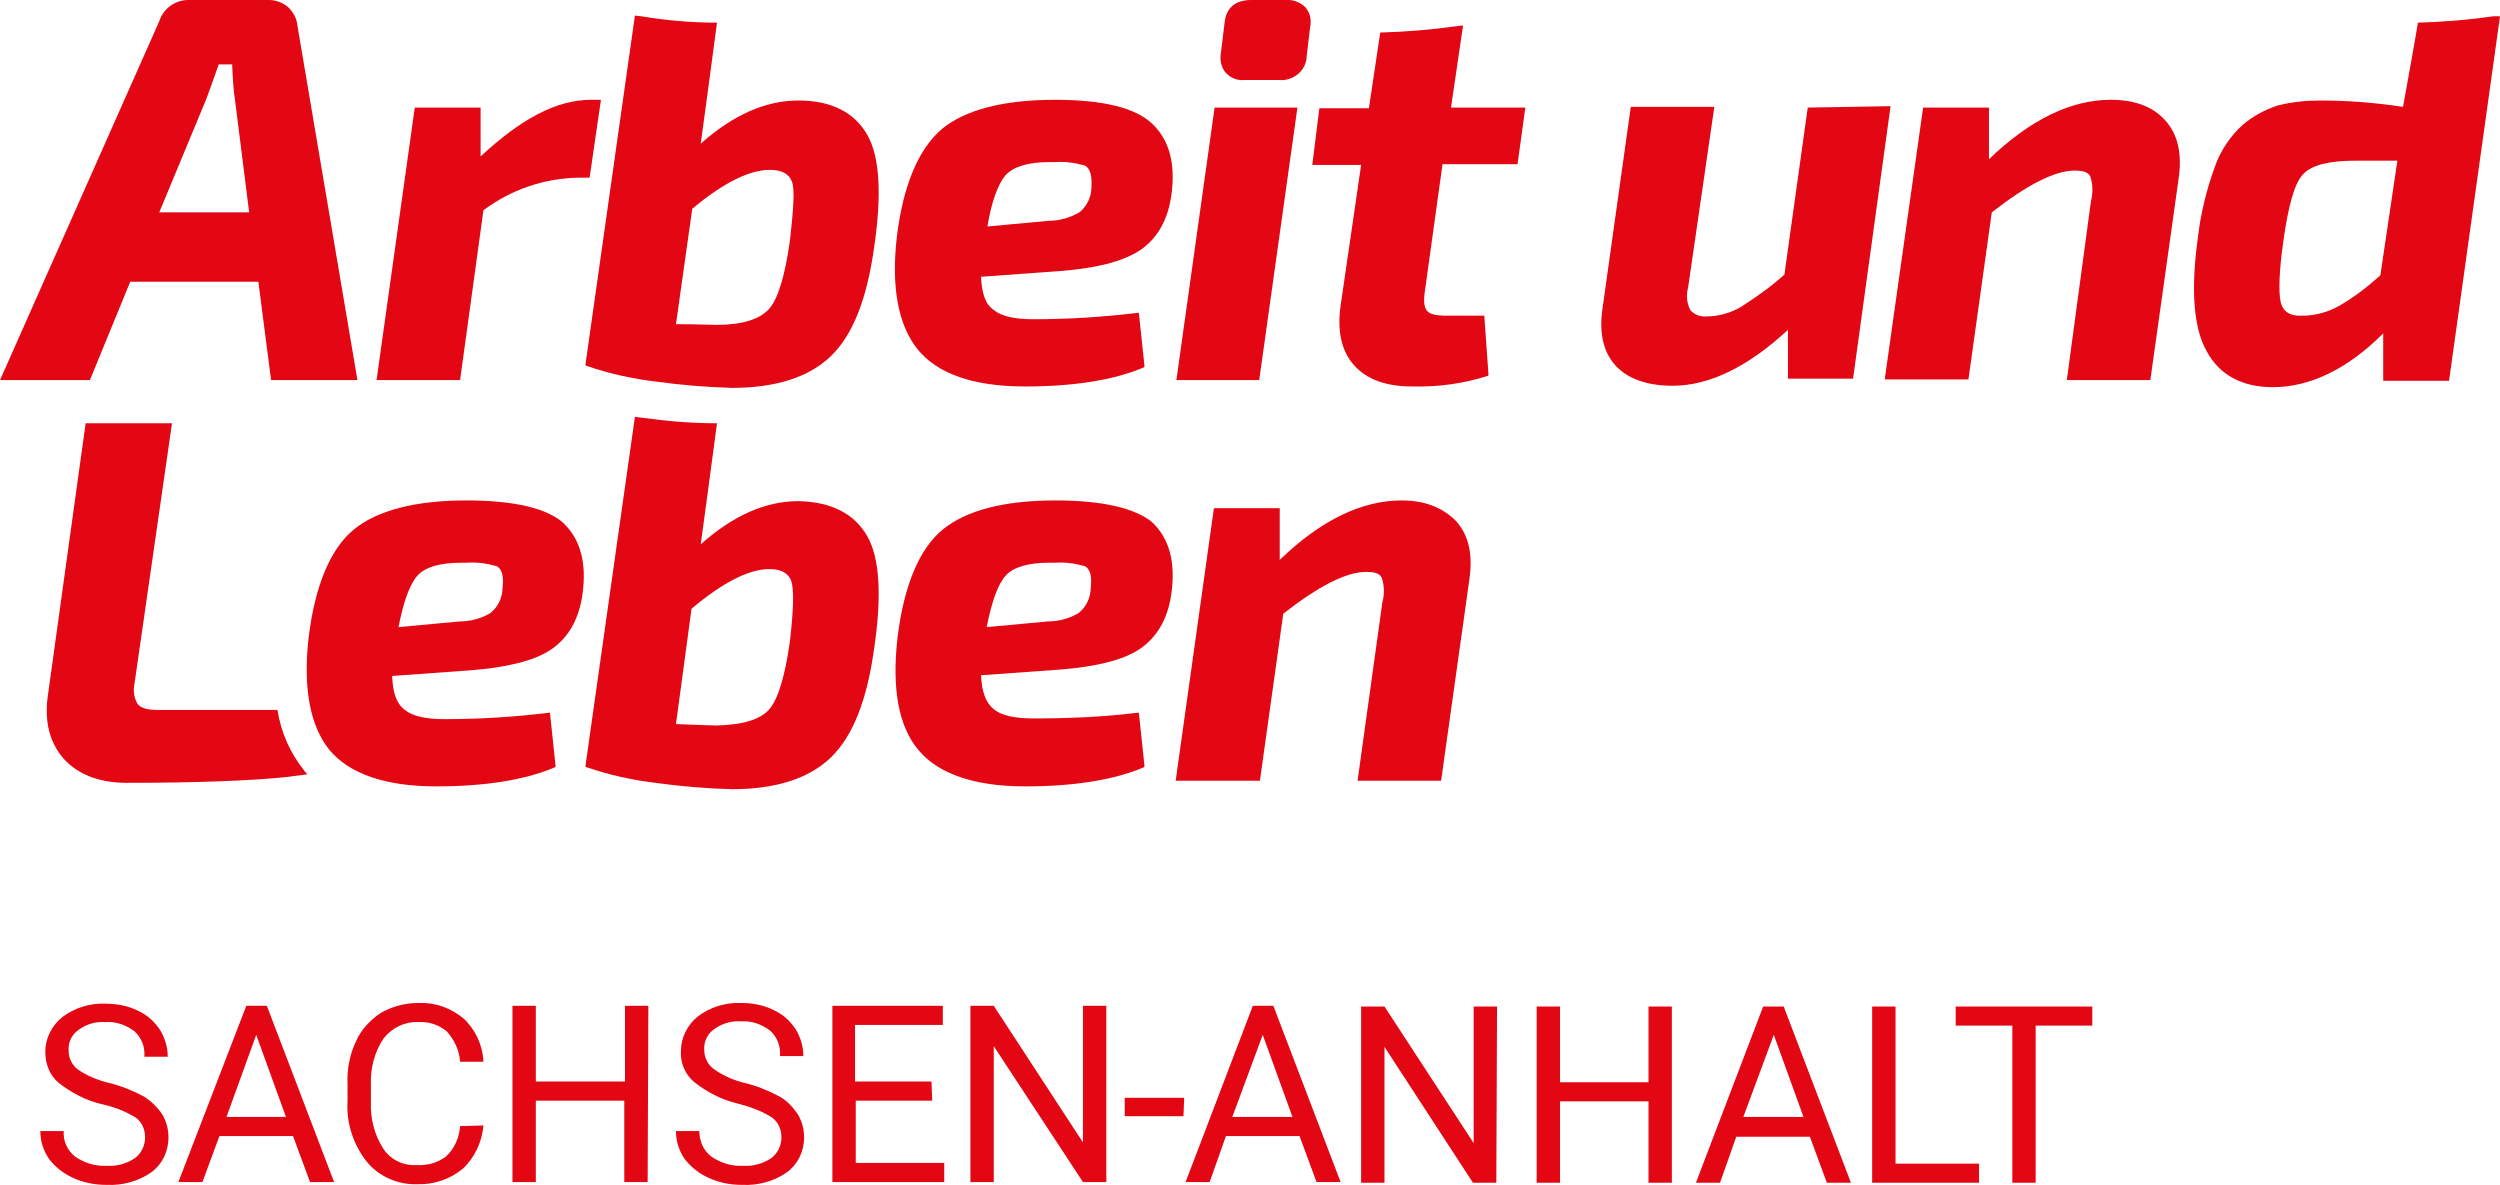 <?xml version="1.0" encoding="UTF-8"?> <!-- Generator: Adobe Illustrator 26.0.2, SVG Export Plug-In . SVG Version: 6.00 Build 0) --> <svg xmlns="http://www.w3.org/2000/svg" xmlns:xlink="http://www.w3.org/1999/xlink" version="1.1" id="Ebene_1" x="0px" y="0px" viewBox="0 0 353.2 167.4" style="enable-background:new 0 0 353.2 167.4;" xml:space="preserve"> <style type="text/css"> .st0{fill:#E30613;} </style> <path class="st0" d="M39.2,100.3h-17c-1.4,0-2.4-0.3-2.8-0.9c-0.5-0.9-0.6-1.9-0.4-2.8l5.3-36.8H12.1L6.8,98 c-0.6,3.9,0.2,6.9,2.2,9.2c2,2.2,5,3.4,8.9,3.4c9.9,0,17.4-0.3,22.4-0.8l3.1-0.4l0,0c-0.1-0.2-0.3-0.3-0.4-0.5 C41,106.4,39.7,103.5,39.2,100.3L39.2,100.3z"></path> <path class="st0" d="M18.4,39.8h18.1l1.8,13.9h12.2L42,3.5c-0.1-1-0.6-1.8-1.3-2.5C40,0.4,39,0,38,0H26.9c-2-0.1-3.8,1.1-4.4,3 L0,53.7h12.7C12.7,53.7,18.4,39.8,18.4,39.8z M29.1,14.1c0.3-0.8,0.9-2.4,1.8-5h1.9c0.1,2.2,0.2,3.9,0.4,5L35.2,30H22.5 C22.5,30,29.1,14.1,29.1,14.1z"></path> <path class="st0" d="M68.3,29.7c3.9-2.9,8.5-4.5,13.4-4.6h1.6l1.6-11h-1.4c-4.9,0-9.9,2.7-15.6,8v-6.9h-9.3l-5.4,38.5h11.8 L68.3,29.7z"></path> <path class="st0" d="M144.8,54.6c6.9,0,12.6-0.9,16.8-2.7l0.1-0.1l-0.8-7.6h-0.2c-4.9,0.6-9.8,0.9-14.7,0.9c-2.6,0-4.5-0.4-5.6-1.3 c-1.2-0.8-1.7-2.4-1.8-4.7l11.1-0.8c5.1-0.4,8.8-1.3,11.3-2.9c2.4-1.6,4-4.2,4.5-7.9c0.6-4.4-0.3-7.7-2.7-10 c-2.4-2.3-7-3.4-13.8-3.4c-7.2,0-12.6,1.4-15.9,4.1c-3.3,2.8-5.5,7.9-6.4,15.3c-0.8,7.1,0.2,12.4,2.9,15.8 C132.4,52.8,137.5,54.6,144.8,54.6L144.8,54.6z M142.1,24.7c1.2-1.2,3.2-1.8,6.2-1.8h0.8c1.4-0.1,2.8,0.1,4.2,0.5 c0.7,0.4,1,1.4,0.9,3c0,1.4-0.6,2.7-1.7,3.6c-1.4,0.8-2.9,1.2-4.4,1.2l-8.6,0.8C140.1,28.4,141,26,142.1,24.7L142.1,24.7z"></path> <polygon class="st0" points="183.3,15.2 171.6,15.2 166.2,53.7 177.9,53.7 183.3,15.2 "></polygon> <path class="st0" d="M255.4,15.2l-3.3,23.6c-1.9,1.7-4,3.2-6.2,4.6c-1.4,0.8-3.1,1.3-4.7,1.3c-0.9,0.1-1.8-0.2-2.4-0.9 c-0.5-1-0.6-2.1-0.3-3.2l3.7-25.5h-11.8l-4,28.5c-0.5,3.4,0.1,6.1,1.8,8c1.7,1.9,4.5,2.9,8.1,2.9c5.2,0,10.7-2.7,16.3-7.9v6.9h9.2 l5.3-38.5L255.4,15.2z"></path> <path class="st0" d="M298.2,14.1c-5.6,0-11.4,2.8-17.2,8.4v-7.3h-9.3l-5.4,38.2v0.2h11.8l3.3-23.6c5-3.9,8.9-5.9,11.7-5.9 c1.1,0,1.9,0.2,2.2,0.8c0.4,1.1,0.4,2.4,0.1,3.6L292,53.7h11.8l4-28.5c0.5-3.5-0.1-6.2-1.9-8.2S301.5,14.1,298.2,14.1z"></path> <path class="st0" d="M149.1,70.7c-7.2,0-12.6,1.4-15.9,4.1c-3.3,2.7-5.5,7.9-6.4,15.3c-0.8,7.1,0.1,12.4,2.9,15.8 c2.8,3.4,7.9,5.2,15.1,5.2c6.9,0,12.6-0.9,16.8-2.7l0.1-0.1l-0.8-7.6h-0.2c-4.9,0.6-9.8,0.8-14.7,0.8c-2.6,0-4.5-0.4-5.6-1.3 s-1.7-2.4-1.8-4.8l11.1-0.8c5.1-0.4,8.9-1.3,11.3-2.9c2.4-1.6,4-4.2,4.5-7.9c0.6-4.4-0.3-7.7-2.7-10 C160.4,71.8,155.8,70.7,149.1,70.7L149.1,70.7z M154.1,83c0,1.4-0.6,2.7-1.7,3.6c-1.3,0.8-2.9,1.2-4.4,1.2l-8.6,0.8 c0.7-3.6,1.6-6.1,2.7-7.3s3.2-1.8,6.2-1.8h0.8c1.4-0.1,2.8,0.1,4.2,0.5C154,80.4,154.3,81.4,154.1,83L154.1,83z"></path> <path class="st0" d="M198,70.7c-5.6,0-11.4,2.8-17.2,8.4v-7.3h-9.3l-5.4,38.5H178l3.3-23.6c5-3.9,8.9-5.9,11.7-5.9 c1.2,0,1.9,0.2,2.2,0.8c0.4,1.1,0.4,2.4,0.1,3.5l-3.5,25.2h11.8l4-28.5c0.5-3.5-0.1-6.2-1.9-8.2C203.8,71.7,201.3,70.7,198,70.7 L198,70.7z"></path> <path class="st0" d="M112.8,14.2c-4.6,0-9.2,2-13.8,6.1c0.3-2.3,1.6-11.7,2.3-17.1c-3.6,0-7.1-0.3-10.7-0.9l-0.9-0.1l-7,49.4 l0.2,0.1c3.2,1.1,6.4,1.8,9.7,2.2c3.6,0.5,7.2,0.8,10.8,0.9c6.2,0,10.9-1.5,14-4.5c3.1-3,5.1-8.1,6.1-15.4c1.1-7.4,0.8-12.8-1-15.9 S117.5,14.2,112.8,14.2z M111.6,34c-0.7,5-1.7,8.3-3,9.7c-1.3,1.4-3.7,2.2-7.4,2.2c-0.7,0-2.7-0.1-5.7-0.1l2.3-16.3 c4.4-3.7,8.1-5.5,11-5.5c1.7,0,2.7,0.6,3.1,1.7S112.1,29.6,111.6,34L111.6,34z"></path> <path class="st0" d="M206.7,3.6l-0.9,0.1c-3.6,0.5-7.2,0.8-10.8,0.9l-1.6,10.7h-7l-1,8h6.9l-2.9,19.9c-0.5,3.5,0.1,6.4,1.9,8.4 s4.5,3,8.2,3c3.6,0.1,7.3-0.4,10.7-1.5l0.1-0.1l-0.6-8.4h-5.3c-1.5,0-2.4-0.2-2.8-0.7s-0.5-1.4-0.3-2.7l2.5-18h10.6l1.1-8h-10.5 L206.7,3.6L206.7,3.6z"></path> <path class="st0" d="M175.8,11.3h4.9c1.9,0.2,3.7-1.2,3.9-3.1c0-0.1,0-0.1,0-0.2l0.5-4.2c0.2-1,0-2-0.7-2.8c-0.7-0.7-1.8-1.1-2.8-1 h-4.8c-2.3,0-3.6,1.1-3.8,3.3l-0.5,4.1c-0.2,1,0,2,0.6,2.8C173.9,11.1,174.9,11.4,175.8,11.3L175.8,11.3z"></path> <path class="st0" d="M352.3,2.3c-3.5,0.5-7.1,0.8-10.7,0.9c0,0.3-2.1,11.9-2.1,11.9c-3.9-0.6-7.8-0.9-11.7-0.9c-2,0-4,0.2-6,0.7 c-1.8,0.6-3.5,1.5-4.9,2.7c-1.8,1.6-3.2,3.7-4,6c-1.2,3.3-2,6.6-2.4,10.1c-1,7.3-0.6,12.7,1.3,16c1.8,3.3,5,5,9.3,5 c5.3,0,10.6-2.6,15.6-7.6v6.7h9.3l7.2-51.5L352.3,2.3L352.3,2.3z M336.3,38.9c-1.8,1.6-3.7,3.1-5.8,4.3c-1.6,0.9-3.4,1.4-5.2,1.4 c-1.8,0.1-2.8-0.6-3.1-2c-0.3-1.4-0.2-4.4,0.4-8.6c0.7-5,1.6-8.2,2.8-9.4c1.2-1.3,3.7-1.9,7.4-1.9h5.9L336.3,38.9z"></path> <path class="st0" d="M65.9,70.7c-7.2,0-12.6,1.4-15.9,4.1c-3.3,2.7-5.5,7.9-6.4,15.3c-0.8,7.1,0.2,12.4,2.9,15.8 c2.8,3.4,7.9,5.2,15.1,5.2c6.9,0,12.6-0.9,16.8-2.7l0.1-0.1l-0.8-7.6h-0.2c-4.9,0.6-9.8,0.9-14.7,0.9c-2.6,0-4.5-0.4-5.6-1.3 c-1.2-0.9-1.7-2.4-1.8-4.8l11.1-0.8c5-0.4,8.9-1.3,11.3-2.9c2.4-1.6,4-4.2,4.5-7.9c0.6-4.4-0.3-7.7-2.7-10 C77.3,71.8,72.6,70.7,65.9,70.7L65.9,70.7z M71,83c0,1.4-0.6,2.7-1.7,3.6c-1.3,0.8-2.9,1.2-4.4,1.2l-8.6,0.8 c0.7-3.6,1.6-6.1,2.7-7.3c1.1-1.2,3.2-1.8,6.2-1.8H66c1.4-0.1,2.8,0.1,4.2,0.5C70.9,80.4,71.2,81.4,71,83L71,83z"></path> <path class="st0" d="M112.8,70.8c-4.6,0-9.2,2-13.8,6.1c0.3-2.3,1.6-11.7,2.3-17.1c-3.6,0-7.1-0.3-10.7-0.8l-0.9-0.1l-7,49.4 l0.2,0.1c3.2,1.1,6.4,1.8,9.7,2.2c3.6,0.5,7.2,0.8,10.8,0.9c6.2,0,10.9-1.5,14-4.5c3.1-3,5.1-8.1,6.1-15.4c1.1-7.4,0.8-12.8-1-15.9 S117.5,70.9,112.8,70.8L112.8,70.8z M111.6,90.6c-0.7,5-1.7,8.3-3,9.7c-1.3,1.4-3.7,2.1-7.4,2.2c-0.7,0-2.7-0.1-5.7-0.2L97.7,86 c4.4-3.7,8.1-5.6,11-5.6c1.7,0,2.7,0.6,3.1,1.7C112.2,83.4,112.1,86.2,111.6,90.6L111.6,90.6z"></path> <path class="st0" d="M19.2,157.9c0.9,0.7,1.3,1.7,1.3,2.8c0,1.1-0.5,2.2-1.4,2.9c-1.2,0.8-2.6,1.2-4,1.1c-1.6,0.1-3.2-0.4-4.5-1.3 c-1.1-0.9-1.7-2.2-1.6-3.6H5.7c0,1.4,0.4,2.7,1.2,3.9c0.9,1.2,2.1,2.1,3.4,2.7c1.5,0.7,3.1,1,4.8,1c2.2,0.1,4.5-0.5,6.3-1.8 c1.5-1.1,2.4-2.9,2.4-4.9c0-1.2-0.3-2.3-0.9-3.3c-0.7-1-1.6-1.9-2.6-2.5c-1.5-0.8-3.2-1.5-4.9-1.9c-1.6-0.4-3.1-1-4.4-1.9 c-0.8-0.6-1.3-1.6-1.3-2.6c-0.1-1.2,0.4-2.3,1.4-3c1.1-0.8,2.4-1.2,3.8-1.1c1.5-0.1,2.9,0.4,4.1,1.3c1,0.9,1.5,2.2,1.4,3.6h3.3 c0-1.3-0.4-2.7-1.1-3.8c-0.8-1.2-1.8-2.1-3.1-2.7c-1.4-0.7-3-1-4.6-1c-2.2-0.1-4.4,0.6-6.1,1.9c-1.5,1.2-2.4,3-2.4,4.9 c0,1.7,0.6,3.3,1.9,4.4c1.8,1.4,3.9,2.5,6.1,3C16.2,156.4,17.7,157,19.2,157.9L19.2,157.9z M43.8,167h3.4l-9.5-24.9h-2.9L25.2,167 h3.4l2.4-6.5h10.4L43.8,167z M36.2,146.2l4.2,11.6H32L36.2,146.2L36.2,146.2z M65,159.1c-0.1,1.6-0.8,3.2-2,4.3 c-1.2,0.9-2.7,1.3-4.2,1.2c-1.9,0.1-3.7-0.8-4.7-2.4c-1.2-1.9-1.8-4.2-1.7-6.5v-2.4c-0.1-2.3,0.5-4.7,1.8-6.6c1.2-1.5,3-2.4,4.9-2.3 c1.5-0.1,2.9,0.4,4,1.3c1.1,1.2,1.8,2.7,1.9,4.3h3.3c-0.1-2.3-1.1-4.5-2.8-6.1c-1.8-1.5-4-2.3-6.4-2.2c-1.9,0-3.7,0.5-5.3,1.4 c-1.5,1-2.8,2.4-3.5,4c-0.9,1.9-1.3,4-1.2,6.1v2.4c-0.2,3,0.8,6.1,2.7,8.5c1.7,2.1,4.4,3.3,7.1,3.2c2.4,0.1,4.7-0.7,6.5-2.2 c1.7-1.6,2.7-3.8,2.9-6.1L65,159.1z M91.6,142.1h-3.3v10.7H75.7v-10.7h-3.3V167h3.3v-11.5h12.5V167h3.3L91.6,142.1L91.6,142.1z M109.1,157.9c0.9,0.7,1.3,1.7,1.3,2.8c0,1.1-0.5,2.2-1.4,2.9c-1.2,0.8-2.6,1.2-4,1.1c-1.6,0.1-3.2-0.4-4.5-1.3 c-1.1-0.8-1.7-2.2-1.7-3.6h-3.3c0,1.4,0.4,2.7,1.2,3.9c0.9,1.2,2.1,2.1,3.4,2.7c1.5,0.7,3.1,1,4.8,1c2.2,0.1,4.5-0.5,6.3-1.8 c1.5-1.1,2.4-2.9,2.4-4.9c0-1.2-0.3-2.3-0.9-3.3c-0.7-1-1.5-1.9-2.6-2.5c-1.5-0.8-3.2-1.5-4.9-1.9c-1.6-0.4-3-1-4.4-2 c-0.8-0.6-1.3-1.6-1.3-2.6c-0.1-1.2,0.4-2.3,1.4-3c1.1-0.8,2.4-1.2,3.8-1.1c1.5-0.1,2.9,0.4,4.1,1.3c1,0.9,1.5,2.2,1.4,3.6h3.3 c0-1.3-0.4-2.7-1.1-3.8c-0.8-1.2-1.8-2.1-3.1-2.7c-1.4-0.7-3-1-4.6-1c-2.2-0.1-4.4,0.6-6.1,1.9c-1.5,1.2-2.4,3-2.4,4.9 c-0.1,1.7,0.6,3.3,1.9,4.4c1.8,1.4,3.9,2.5,6.1,3C106.1,156.4,107.7,157,109.1,157.9L109.1,157.9z M131.6,152.8h-10.8v-8h12.4v-2.7 h-15.6V167h15.8v-2.7h-12.5v-8.8h10.8L131.6,152.8L131.6,152.8z M156.3,142.1H153v19.3l-12.6-19.3h-3.3V167h3.3v-19.2L153,167h3.3 L156.3,142.1L156.3,142.1z M167.3,155.1h-8.4v2.6h8.3L167.3,155.1L167.3,155.1z M186,167h3.4l-9.5-24.9H177l-9.5,24.9h3.4l2.3-6.5 h10.4L186,167L186,167z M178.4,146.2l4.2,11.6h-8.5L178.4,146.2z M211.5,142.2h-3.3v19.3l-12.6-19.3h-3.3v24.9h3.3v-19.2l12.5,19.2 h3.3L211.5,142.2L211.5,142.2z M236.2,142.2h-3.3v10.7h-12.5v-10.7h-3.3v24.9h3.3v-11.5h12.5v11.5h3.3V142.2L236.2,142.2z M258.1,167.1h3.4l-9.5-24.9h-2.9l-9.5,24.9h3.4l2.3-6.5h10.4L258.1,167.1L258.1,167.1z M250.6,146.2l4.2,11.6h-8.5L250.6,146.2z M267.8,142.2h-3.3v24.9h15.1v-2.7h-11.8V142.2z M295.6,142.2h-19.3v2.7h8v22.2h3.3v-22.2h8L295.6,142.2L295.6,142.2z"></path> </svg> 